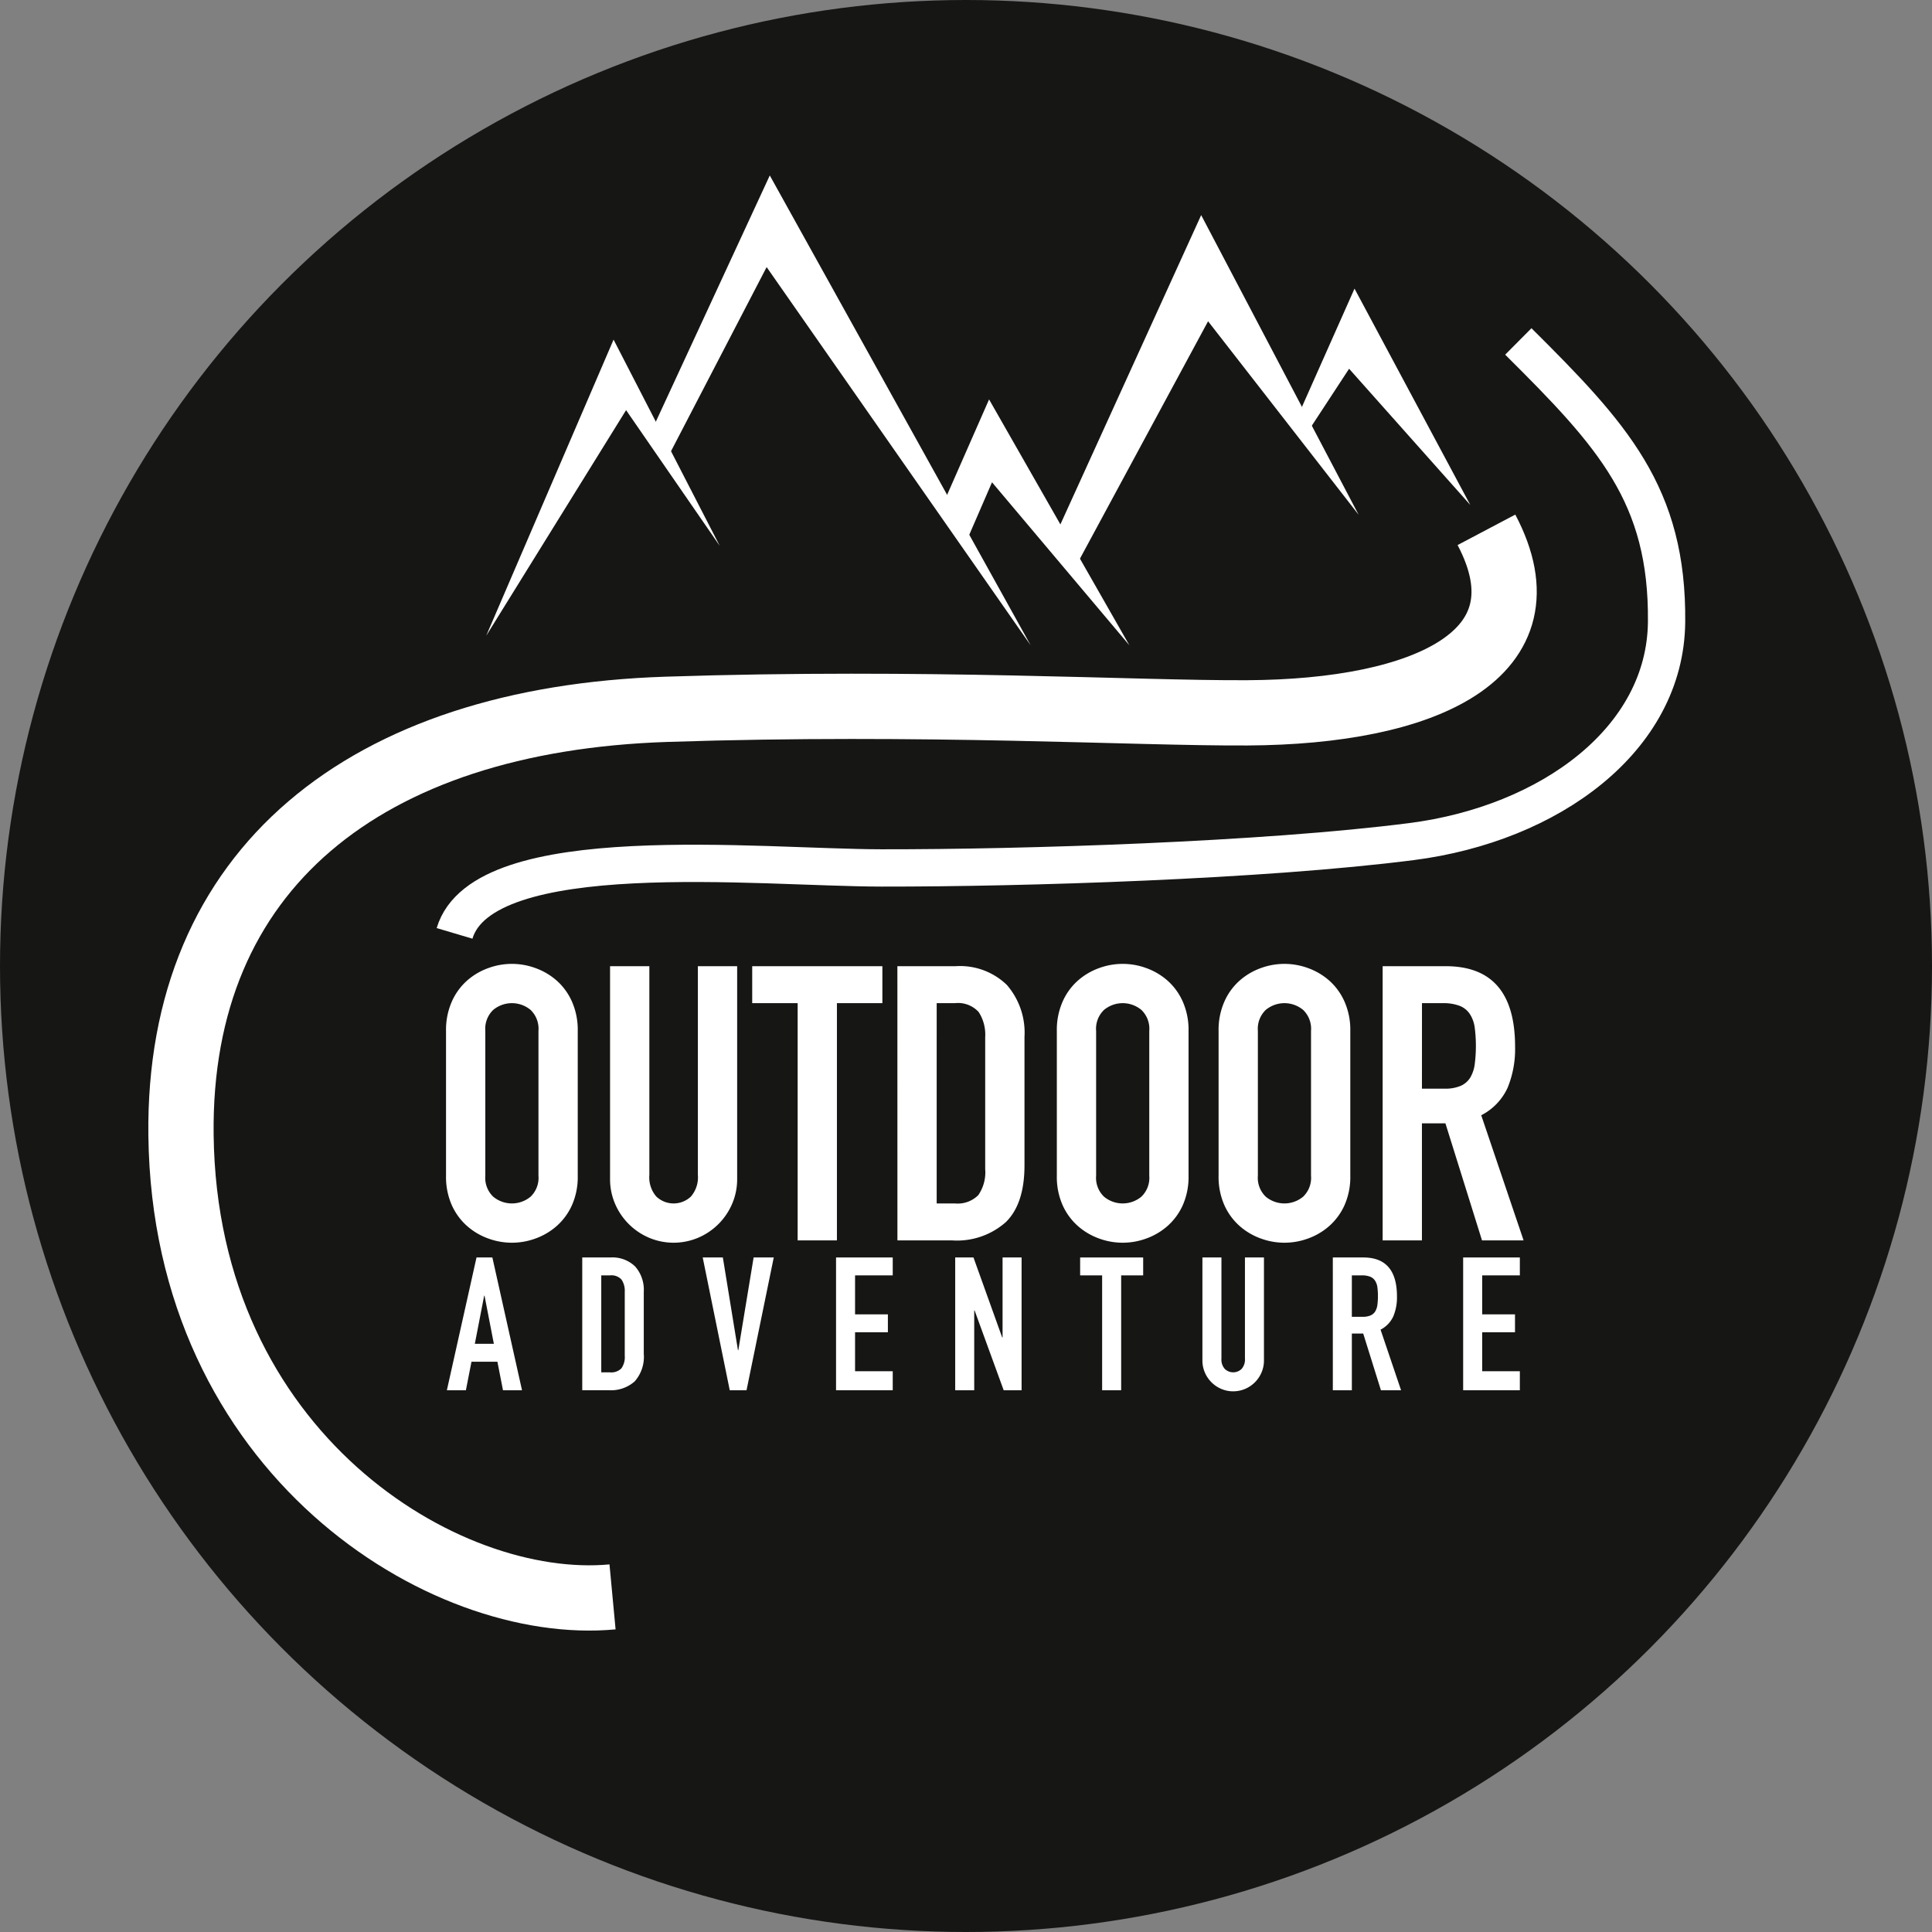 <svg xmlns="http://www.w3.org/2000/svg" width="207.21" height="207.21" viewBox="0 0 207.21 207.21"><rect x="0" y="0" width="207.21" height="207.21" fill="#808080" stroke="none"/><g transform="translate(-31.739 -34.899)"><circle cx="103.605" cy="103.605" r="103.605" transform="translate(31.739 34.899)" fill="#161615"/><path d="M194.581,71.52c10.1,10.037,16.04,16.445,15.9,30.1-.127,12.567-12.5,21.636-27.362,23.542-15.853,2.032-41.462,2.845-56.862,2.825-13.089-.017-42.728-3.232-45.766,7.019" fill="none" stroke="#fff" stroke-miterlimit="10" stroke-width="4"/><path d="M79.576,145.465a7.513,7.513,0,0,1,.62-3.14,6.528,6.528,0,0,1,1.632-2.251,7.037,7.037,0,0,1,2.272-1.343,7.332,7.332,0,0,1,5.08,0,7.058,7.058,0,0,1,2.272,1.343,6.554,6.554,0,0,1,1.632,2.251,7.513,7.513,0,0,1,.619,3.14v15.53a7.479,7.479,0,0,1-.619,3.16,6.6,6.6,0,0,1-1.632,2.23,7.022,7.022,0,0,1-2.272,1.343,7.332,7.332,0,0,1-5.08,0,7,7,0,0,1-2.272-1.343,6.577,6.577,0,0,1-1.632-2.23,7.479,7.479,0,0,1-.62-3.16Zm4.214,15.53a2.8,2.8,0,0,0,.847,2.251,3.137,3.137,0,0,0,4.007,0,2.8,2.8,0,0,0,.846-2.251v-15.53a2.807,2.807,0,0,0-.846-2.252,3.137,3.137,0,0,0-4.007,0,2.8,2.8,0,0,0-.847,2.252Z" fill="#fff"/><path d="M110.8,161.326a6.691,6.691,0,0,1-.537,2.684,6.9,6.9,0,0,1-3.635,3.635,6.775,6.775,0,0,1-5.287,0,6.912,6.912,0,0,1-3.635-3.635,6.674,6.674,0,0,1-.537-2.684v-22.8h4.214v22.388a3.15,3.15,0,0,0,.743,2.312,2.695,2.695,0,0,0,3.718,0,3.155,3.155,0,0,0,.743-2.312V138.525H110.8Z" fill="#fff"/><path d="M117.288,142.49h-4.874v-3.965h13.961v3.965H121.5v25.444h-4.213Z" fill="#fff"/><path d="M127.985,138.525h6.238a7.219,7.219,0,0,1,5.494,2,7.812,7.812,0,0,1,1.9,5.6V159.88q0,4.129-2,6.092a7.894,7.894,0,0,1-5.762,1.962h-5.866Zm4.214,25.444h1.941a3.124,3.124,0,0,0,2.52-.888,4.3,4.3,0,0,0,.743-2.788V146.125a4.452,4.452,0,0,0-.7-2.685,3,3,0,0,0-2.561-.95H132.2Z" fill="#fff"/><path d="M145.086,145.465a7.513,7.513,0,0,1,.62-3.14,6.528,6.528,0,0,1,1.632-2.251,7.043,7.043,0,0,1,2.271-1.343,7.335,7.335,0,0,1,5.081,0,7.069,7.069,0,0,1,2.272,1.343,6.554,6.554,0,0,1,1.632,2.251,7.513,7.513,0,0,1,.619,3.14v15.53a7.479,7.479,0,0,1-.619,3.16,6.6,6.6,0,0,1-1.632,2.23,7.033,7.033,0,0,1-2.272,1.343,7.335,7.335,0,0,1-5.081,0,7.007,7.007,0,0,1-2.271-1.343,6.577,6.577,0,0,1-1.632-2.23,7.479,7.479,0,0,1-.62-3.16Zm4.214,15.53a2.8,2.8,0,0,0,.847,2.251,3.136,3.136,0,0,0,4.006,0,2.8,2.8,0,0,0,.847-2.251v-15.53a2.8,2.8,0,0,0-.847-2.252,3.136,3.136,0,0,0-4.006,0,2.8,2.8,0,0,0-.847,2.252Z" fill="#fff"/><path d="M162.434,145.465a7.513,7.513,0,0,1,.62-3.14,6.528,6.528,0,0,1,1.632-2.251,7.022,7.022,0,0,1,2.271-1.343,7.332,7.332,0,0,1,5.08,0,7.063,7.063,0,0,1,2.273,1.343,6.565,6.565,0,0,1,1.631,2.251,7.5,7.5,0,0,1,.62,3.14v15.53a7.464,7.464,0,0,1-.62,3.16,6.614,6.614,0,0,1-1.631,2.23,7.027,7.027,0,0,1-2.273,1.343,7.332,7.332,0,0,1-5.08,0,6.986,6.986,0,0,1-2.271-1.343,6.576,6.576,0,0,1-1.632-2.23,7.479,7.479,0,0,1-.62-3.16Zm4.214,15.53a2.8,2.8,0,0,0,.846,2.251,3.137,3.137,0,0,0,4.007,0,2.8,2.8,0,0,0,.847-2.251v-15.53a2.8,2.8,0,0,0-.847-2.252,3.137,3.137,0,0,0-4.007,0,2.8,2.8,0,0,0-.846,2.252Z" fill="#fff"/><path d="M180.03,138.525H186.8q7.436,0,7.434,8.633a10.922,10.922,0,0,1-.8,4.4,6.228,6.228,0,0,1-2.83,2.954l4.544,13.424h-4.461l-3.924-12.556h-2.52v12.556H180.03Zm4.214,13.135h2.4a4.25,4.25,0,0,0,1.776-.31,2.29,2.29,0,0,0,1.012-.888,3.787,3.787,0,0,0,.474-1.425,15.583,15.583,0,0,0,0-3.924,3.522,3.522,0,0,0-.516-1.445,2.334,2.334,0,0,0-1.094-.889,4.988,4.988,0,0,0-1.859-.289h-2.189Z" fill="#fff"/><path d="M82.846,169.765h1.7l3.18,14.241h-2.04l-.6-3.06h-2.78l-.6,3.06h-2.04Zm.86,4.1h-.04l-1,5.159h2.04Z" fill="#fff"/><path d="M94.186,169.765h3.02a3.491,3.491,0,0,1,2.659.971,3.777,3.777,0,0,1,.92,2.71V180.1a3.97,3.97,0,0,1-.969,2.95,3.825,3.825,0,0,1-2.791.951H94.186Zm2.04,12.321h.94a1.517,1.517,0,0,0,1.22-.43,2.085,2.085,0,0,0,.359-1.351v-6.859a2.156,2.156,0,0,0-.34-1.3,1.45,1.45,0,0,0-1.239-.46h-.94Z" fill="#fff"/><path d="M111.806,184.006h-1.8l-2.9-14.241h2.16l1.62,9.941h.04l1.64-9.941h2.16Z" fill="#fff"/><path d="M121.406,169.765h6.08v1.92h-4.04v4.181h3.52v1.92h-3.52v4.18h4.04v2.04h-6.08Z" fill="#fff"/><path d="M134.186,169.765h1.96l3.08,8.58h.04v-8.58h2.04v14.241h-1.92l-3.12-8.56h-.04v8.56h-2.04Z" fill="#fff"/><path d="M149.945,171.685h-2.359v-1.92h6.76v1.92h-2.361v12.321h-2.04Z" fill="#fff"/><path d="M167.3,180.8a3.235,3.235,0,0,1-.26,1.3,3.338,3.338,0,0,1-1.76,1.761,3.278,3.278,0,0,1-2.559,0,3.336,3.336,0,0,1-1.761-1.761,3.235,3.235,0,0,1-.26-1.3v-11.04h2.04V180.6a1.522,1.522,0,0,0,.361,1.12,1.3,1.3,0,0,0,1.8,0,1.521,1.521,0,0,0,.36-1.12v-10.84h2.04Z" fill="#fff"/><path d="M174.686,169.765h3.28q3.6,0,3.6,4.181a5.289,5.289,0,0,1-.39,2.13,3.021,3.021,0,0,1-1.37,1.43l2.2,6.5h-2.16l-1.9-6.081h-1.219v6.081h-2.04Zm2.04,6.361h1.16a2.032,2.032,0,0,0,.859-.151,1.1,1.1,0,0,0,.49-.429,1.822,1.822,0,0,0,.231-.691,7.671,7.671,0,0,0,0-1.9,1.718,1.718,0,0,0-.25-.7,1.129,1.129,0,0,0-.53-.43,2.393,2.393,0,0,0-.9-.141h-1.059Z" fill="#fff"/><path d="M188.665,169.765h6.08v1.92h-4.04v4.181h3.52v1.92h-3.52v4.18h4.04v2.04h-6.08Z" fill="#fff"/><path d="M97.435,206.167c-18.062,1.694-45.884-15.384-46.284-49.541-.334-28.514,19.755-44.59,52.066-45.653,27.915-.918,50.211.444,62.31.379,19.024-.1,32.72-6.213,25.635-19.629" fill="none" stroke="#fff" stroke-miterlimit="10" stroke-width="7"/><path d="M83.886,103.084l13.66-31.759L108.937,93.45,98.887,78.887Z" fill="#fff"/><path d="M101.692,80.961,114.3,53.716l27.979,50.393L113.962,63.545,103.34,83.995Z" fill="#fff"/><path d="M135.525,92.645l-2.285-4.492,4.579-10.415,15.049,26.37L138.134,86.625Z" fill="#fff"/><path d="M144.794,92.621l15.773-34.651,16.887,32.139L161.307,69.355,146.867,96.109" fill="#fff"/><path d="M171.991,81.229l-.61-2.706,5.632-12.669,12.419,23.205-13-14.611Z" fill="#fff"/></g></svg>